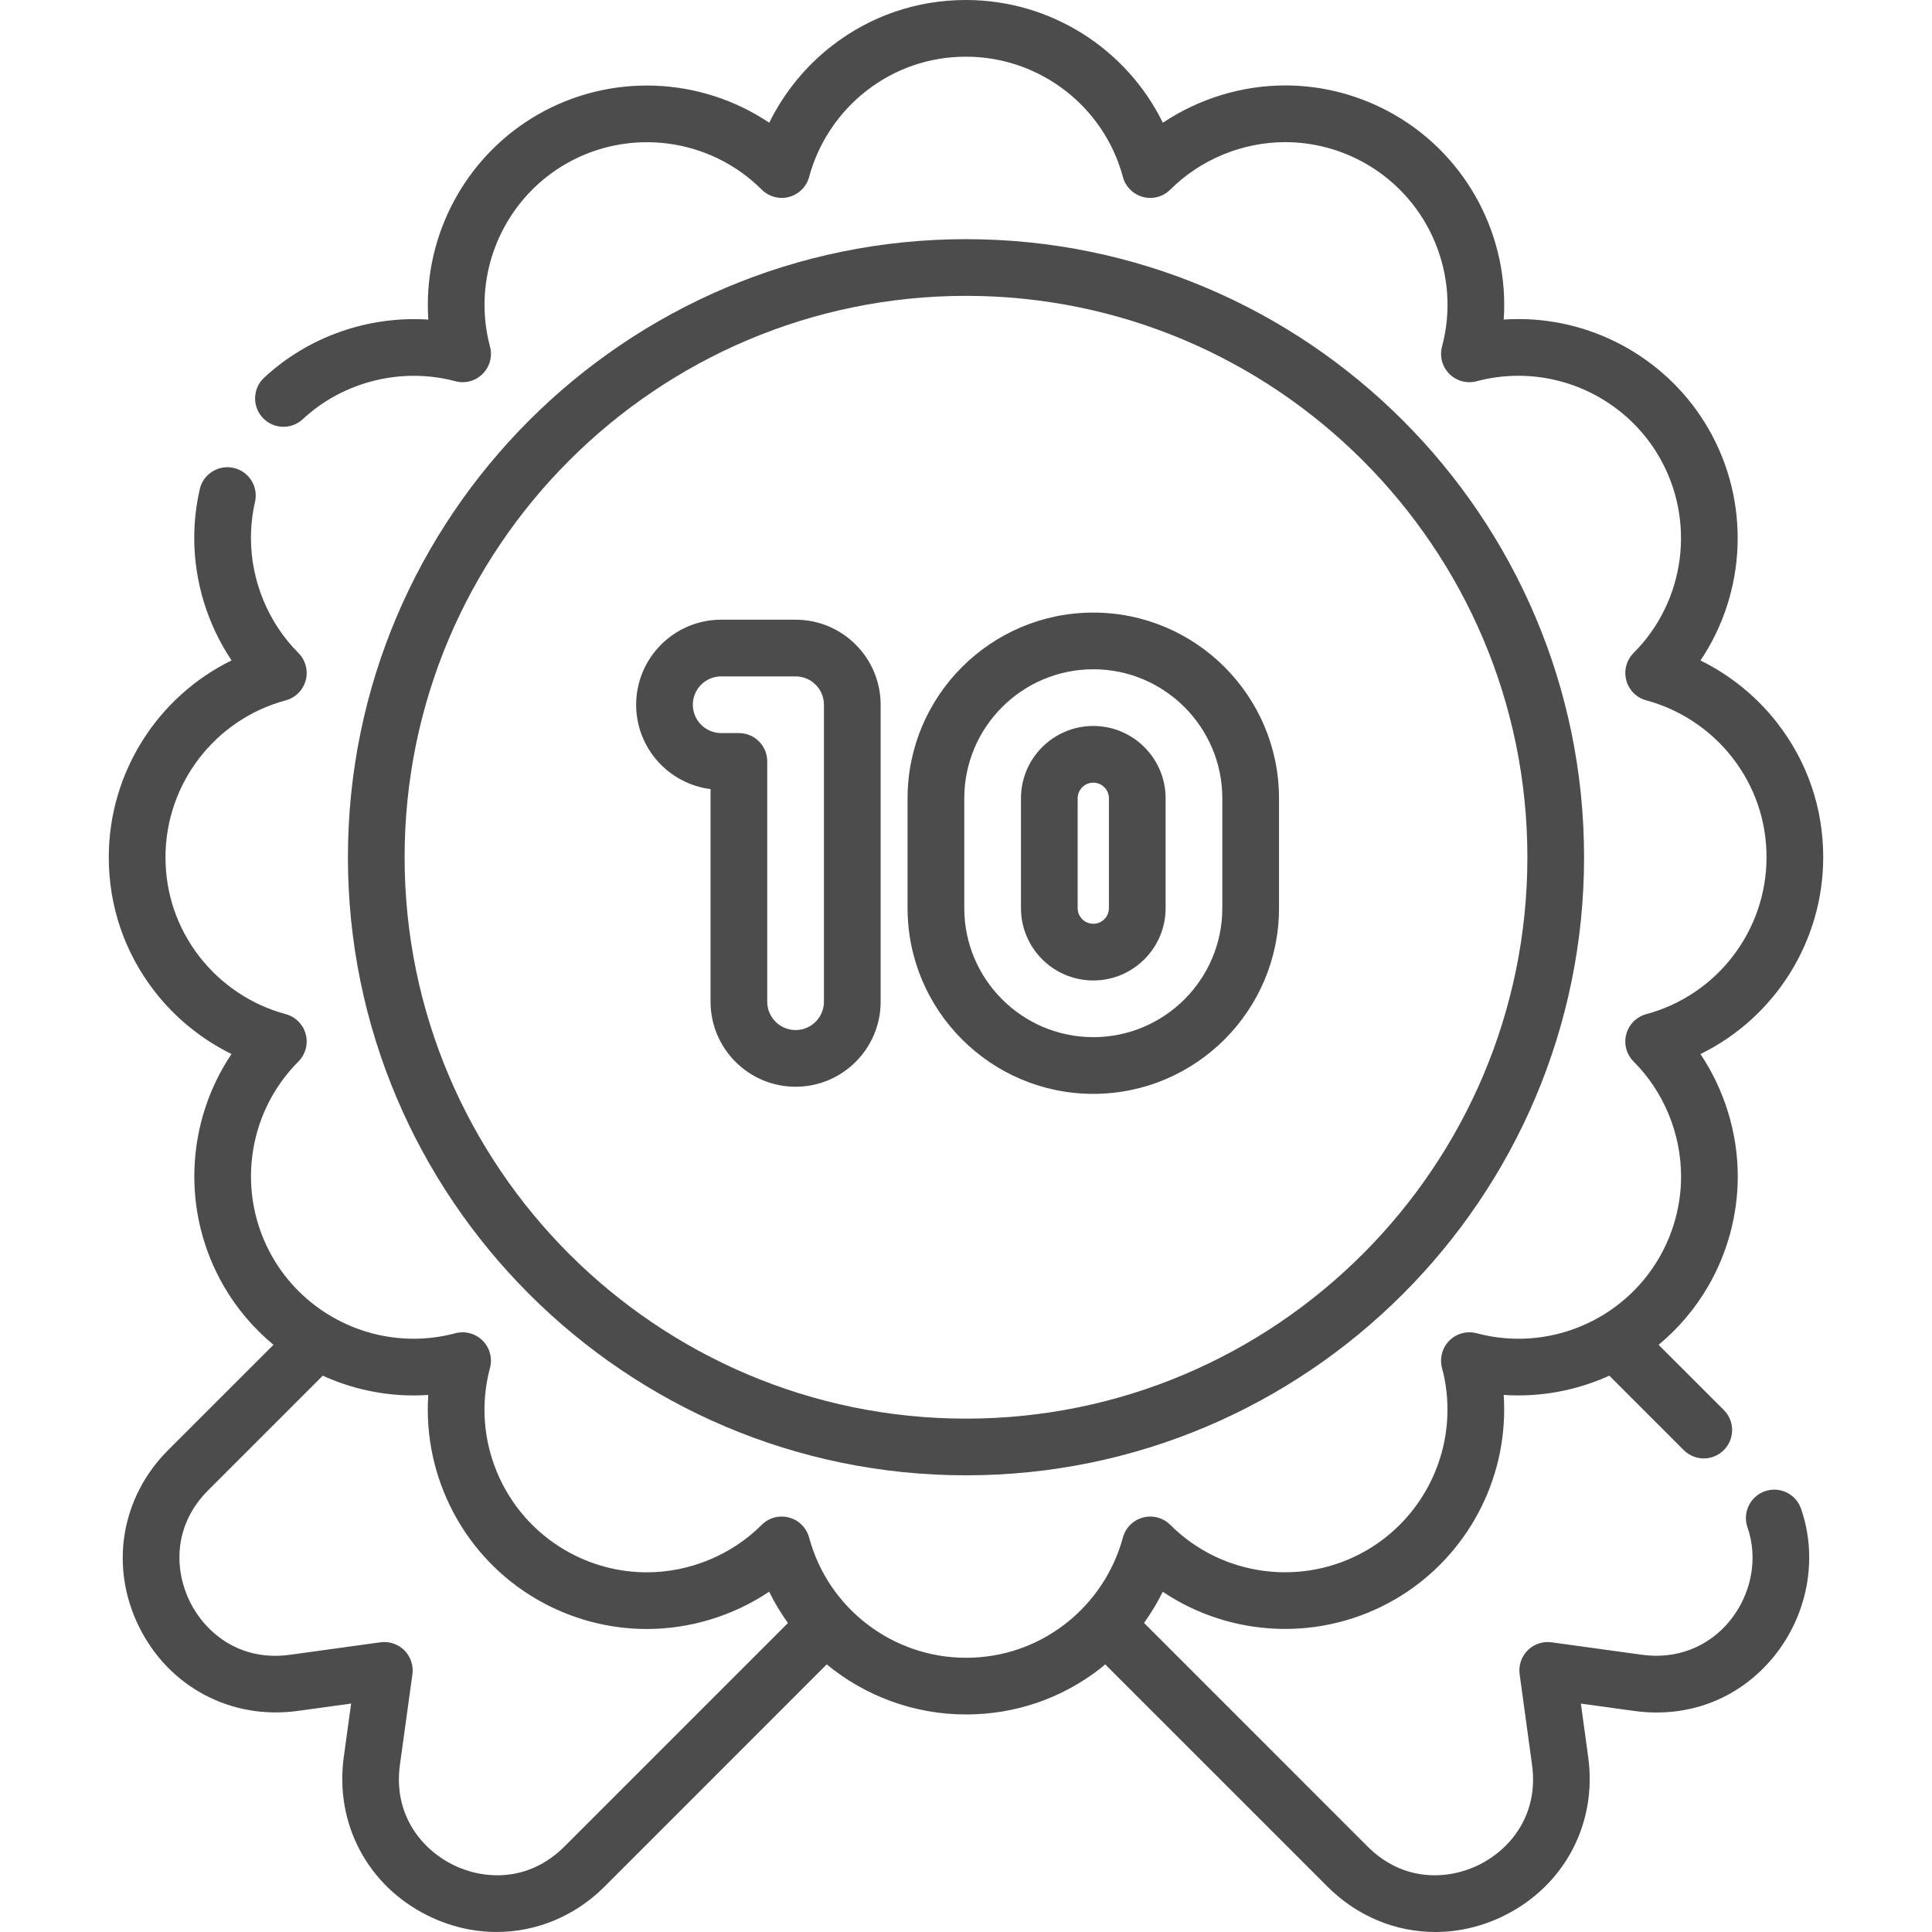 <?xml version="1.0" encoding="UTF-8"?> <svg xmlns="http://www.w3.org/2000/svg" width="82" height="82" viewBox="0 0 82 82" fill="none"> <g clip-path="url(#clip0)"> <path d="M74.91 63.292C74.282 63.511 73.951 64.196 74.169 64.824C74.629 66.145 74.339 67.67 73.412 68.802C72.502 69.912 71.147 70.434 69.692 70.234L65.854 69.705C65.48 69.653 65.106 69.779 64.84 70.045C64.573 70.311 64.447 70.687 64.498 71.06L65.024 74.901C65.322 77.061 64.06 78.51 62.78 79.146C61.5 79.782 59.582 79.912 58.042 78.37L48.556 68.883C48.856 68.464 49.123 68.021 49.351 67.558C52.251 69.507 56.079 69.69 59.191 67.892C62.06 66.237 63.842 63.148 63.842 59.832C63.842 59.623 63.835 59.413 63.821 59.205C65.376 59.31 66.915 59.018 68.303 58.387L71.463 61.547C71.698 61.782 72.006 61.9 72.314 61.9C72.621 61.9 72.93 61.782 73.165 61.547C73.634 61.078 73.634 60.316 73.165 59.846L70.396 57.078C71.227 56.389 71.947 55.549 72.509 54.575C73.325 53.162 73.756 51.557 73.756 49.933C73.756 48.082 73.192 46.262 72.173 44.738C75.31 43.201 77.383 39.978 77.383 36.384C77.383 34.296 76.707 32.324 75.427 30.679C74.558 29.561 73.436 28.654 72.174 28.033C74.122 25.132 74.306 21.305 72.509 18.193C70.853 15.324 67.765 13.542 64.448 13.542C64.239 13.542 64.03 13.549 63.822 13.563C64.06 10.076 62.305 6.67 59.192 4.874C57.781 4.058 56.175 3.626 54.551 3.626C52.7 3.626 50.88 4.191 49.355 5.21C47.816 2.073 44.593 -4.76837e-07 41 -4.76837e-07C38.912 -4.76837e-07 36.939 0.676 35.295 1.955C34.177 2.825 33.27 3.947 32.649 5.209C29.748 3.261 25.921 3.077 22.809 4.874C19.94 6.53 18.158 9.619 18.158 12.936C18.158 13.147 18.165 13.356 18.179 13.565C15.646 13.398 13.093 14.279 11.211 16.03C10.724 16.483 10.697 17.244 11.149 17.731C11.602 18.217 12.363 18.245 12.85 17.792C14.571 16.19 17.052 15.573 19.323 16.18C19.738 16.292 20.181 16.173 20.485 15.869C20.789 15.565 20.908 15.122 20.796 14.706C20.643 14.135 20.565 13.539 20.565 12.936C20.565 10.476 21.886 8.185 24.012 6.958C26.709 5.401 30.129 5.849 32.33 8.048C32.634 8.351 33.077 8.47 33.491 8.359C33.906 8.247 34.23 7.923 34.342 7.509C34.728 6.072 35.591 4.774 36.772 3.855C37.991 2.907 39.453 2.406 41 2.406C44.113 2.406 46.852 4.505 47.659 7.509C47.77 7.924 48.094 8.247 48.509 8.359C48.924 8.47 49.367 8.351 49.671 8.048C50.952 6.768 52.731 6.033 54.551 6.033C55.753 6.033 56.942 6.353 57.989 6.958C60.686 8.515 62.008 11.702 61.204 14.708C61.093 15.123 61.212 15.566 61.516 15.87C61.82 16.174 62.263 16.292 62.679 16.18C63.25 16.027 63.846 15.949 64.448 15.949C66.908 15.949 69.198 17.27 70.425 19.397C71.982 22.093 71.534 25.513 69.335 27.714C69.032 28.018 68.913 28.461 69.025 28.876C69.136 29.291 69.46 29.615 69.875 29.726C71.312 30.112 72.609 30.976 73.528 32.157C74.476 33.375 74.977 34.837 74.977 36.385C74.977 39.498 72.879 42.236 69.874 43.043C69.46 43.155 69.135 43.479 69.024 43.894C68.913 44.309 69.032 44.752 69.336 45.056C70.616 46.336 71.35 48.114 71.35 49.934C71.35 51.136 71.03 52.325 70.425 53.373C68.868 56.069 65.682 57.391 62.677 56.588C62.262 56.477 61.819 56.596 61.515 56.9C61.211 57.205 61.093 57.647 61.204 58.063C61.358 58.634 61.435 59.23 61.435 59.833C61.435 62.292 60.114 64.582 57.988 65.809C55.291 67.367 51.87 66.919 49.671 64.72C49.367 64.416 48.924 64.298 48.509 64.409C48.094 64.52 47.77 64.844 47.658 65.259C47.272 66.696 46.409 67.994 45.228 68.912C44.009 69.86 42.547 70.361 41 70.361C37.887 70.361 35.148 68.263 34.342 65.259C34.23 64.844 33.906 64.52 33.49 64.409C33.075 64.298 32.632 64.416 32.329 64.72C31.049 66 29.271 66.734 27.451 66.734C26.249 66.734 25.059 66.414 24.012 65.809C21.314 64.252 19.992 61.066 20.796 58.062C20.907 57.647 20.789 57.204 20.485 56.9C20.182 56.596 19.739 56.478 19.324 56.588C18.746 56.742 18.15 56.82 17.553 56.82C15.094 56.82 12.804 55.499 11.575 53.373C10.018 50.676 10.466 47.255 12.665 45.055C12.968 44.751 13.087 44.309 12.976 43.894C12.865 43.478 12.54 43.154 12.126 43.043C10.688 42.657 9.391 41.794 8.472 40.612C7.524 39.394 7.024 37.932 7.024 36.385C7.024 33.271 9.122 30.533 12.126 29.726C12.54 29.615 12.865 29.291 12.976 28.875C13.087 28.46 12.968 28.018 12.665 27.714C11.385 26.433 10.651 24.654 10.651 22.834C10.651 22.321 10.709 21.805 10.824 21.3C10.972 20.653 10.567 20.008 9.919 19.86C9.272 19.712 8.626 20.117 8.478 20.765C8.323 21.445 8.244 22.141 8.244 22.834C8.244 24.685 8.809 26.505 9.828 28.03C6.69 29.568 4.617 32.791 4.617 36.385C4.617 38.472 5.294 40.445 6.573 42.09C7.442 43.208 8.564 44.114 9.826 44.736C7.878 47.636 7.694 51.463 9.492 54.576C10.05 55.542 10.77 56.384 11.607 57.077L7.137 61.546C5.124 63.56 4.641 66.508 5.907 69.057C7.173 71.607 9.815 73.004 12.636 72.617L14.903 72.305L14.591 74.573C14.203 77.394 15.601 80.035 18.151 81.301C19.096 81.77 20.094 81.999 21.081 81.999C22.756 81.999 24.394 81.338 25.662 80.071L35.089 70.642C36.714 71.98 38.786 72.767 41 72.767C43.088 72.767 45.06 72.091 46.705 70.812C46.775 70.757 46.842 70.699 46.91 70.642L56.34 80.071C57.606 81.339 59.243 82 60.919 82C61.905 82 62.905 81.771 63.85 81.301C66.4 80.035 67.797 77.393 67.408 74.574L67.097 72.305L69.363 72.618C71.667 72.934 73.821 72.099 75.273 70.326C76.727 68.551 77.175 66.14 76.441 64.033C76.223 63.406 75.538 63.074 74.91 63.292ZM23.96 78.369C22.418 79.911 20.501 79.782 19.221 79.146C17.941 78.51 16.678 77.061 16.974 74.901L17.504 71.061C17.555 70.687 17.429 70.312 17.163 70.045C16.897 69.779 16.521 69.653 16.148 69.704L12.308 70.234C10.147 70.53 8.698 69.268 8.062 67.987C7.426 66.707 7.297 64.79 8.839 63.248L13.699 58.388C14.892 58.931 16.204 59.227 17.553 59.227C17.762 59.227 17.97 59.219 18.178 59.206C17.941 62.691 19.696 66.097 22.809 67.893C24.222 68.709 25.827 69.14 27.451 69.14C29.302 69.14 31.122 68.576 32.646 67.557C32.875 68.025 33.142 68.469 33.443 68.886L23.96 78.369Z" fill="#4C4C4C"></path> <path d="M41 62.617C55.465 62.617 67.233 50.849 67.233 36.384C67.233 21.919 55.465 10.151 41 10.151C26.535 10.151 14.767 21.919 14.767 36.384C14.767 50.849 26.535 62.617 41 62.617ZM41 12.557C54.138 12.557 64.827 23.246 64.827 36.384C64.827 49.522 54.138 60.211 41 60.211C27.862 60.211 17.173 49.522 17.173 36.384C17.173 23.246 27.862 12.557 41 12.557Z" fill="#4C4C4C"></path> <path d="M30.158 33.492V42.516C30.158 44.506 31.777 46.125 33.767 46.125C35.758 46.125 37.377 44.506 37.377 42.516V29.911C37.377 27.921 35.758 26.302 33.767 26.302H30.609C28.619 26.302 27 27.921 27 29.911C27 31.748 28.38 33.269 30.158 33.492ZM30.609 28.708H33.767C34.431 28.708 34.971 29.247 34.971 29.911V42.516C34.971 43.179 34.431 43.719 33.767 43.719C33.104 43.719 32.564 43.179 32.564 42.516V32.317C32.564 31.653 32.026 31.114 31.361 31.114H30.609C29.946 31.114 29.406 30.574 29.406 29.911C29.406 29.247 29.946 28.708 30.609 28.708Z" fill="#4C4C4C"></path> <path d="M46.403 46.427C50.749 46.427 54.285 42.891 54.285 38.545V33.882C54.285 29.536 50.749 26 46.403 26C42.056 26 38.52 29.536 38.52 33.882V38.545C38.521 42.891 42.057 46.427 46.403 46.427ZM40.927 33.882C40.927 30.863 43.383 28.406 46.403 28.406C49.422 28.406 51.879 30.863 51.879 33.882V38.545C51.879 41.564 49.422 44.02 46.403 44.02C43.383 44.02 40.927 41.564 40.927 38.545V33.882Z" fill="#4C4C4C"></path> <path d="M46.403 41.614C48.095 41.614 49.472 40.237 49.472 38.545V33.882C49.472 32.19 48.095 30.812 46.403 30.812C44.71 30.812 43.333 32.19 43.333 33.882V38.545C43.333 40.237 44.71 41.614 46.403 41.614ZM45.739 33.882C45.739 33.516 46.037 33.219 46.403 33.219C46.769 33.219 47.066 33.516 47.066 33.882V38.545C47.066 38.91 46.769 39.208 46.403 39.208C46.037 39.208 45.739 38.91 45.739 38.545V33.882Z" fill="#4C4C4C"></path> </g> <defs> <clipPath id="clip0"> <rect width="82" height="82" fill="white"></rect> </clipPath> </defs> </svg> 